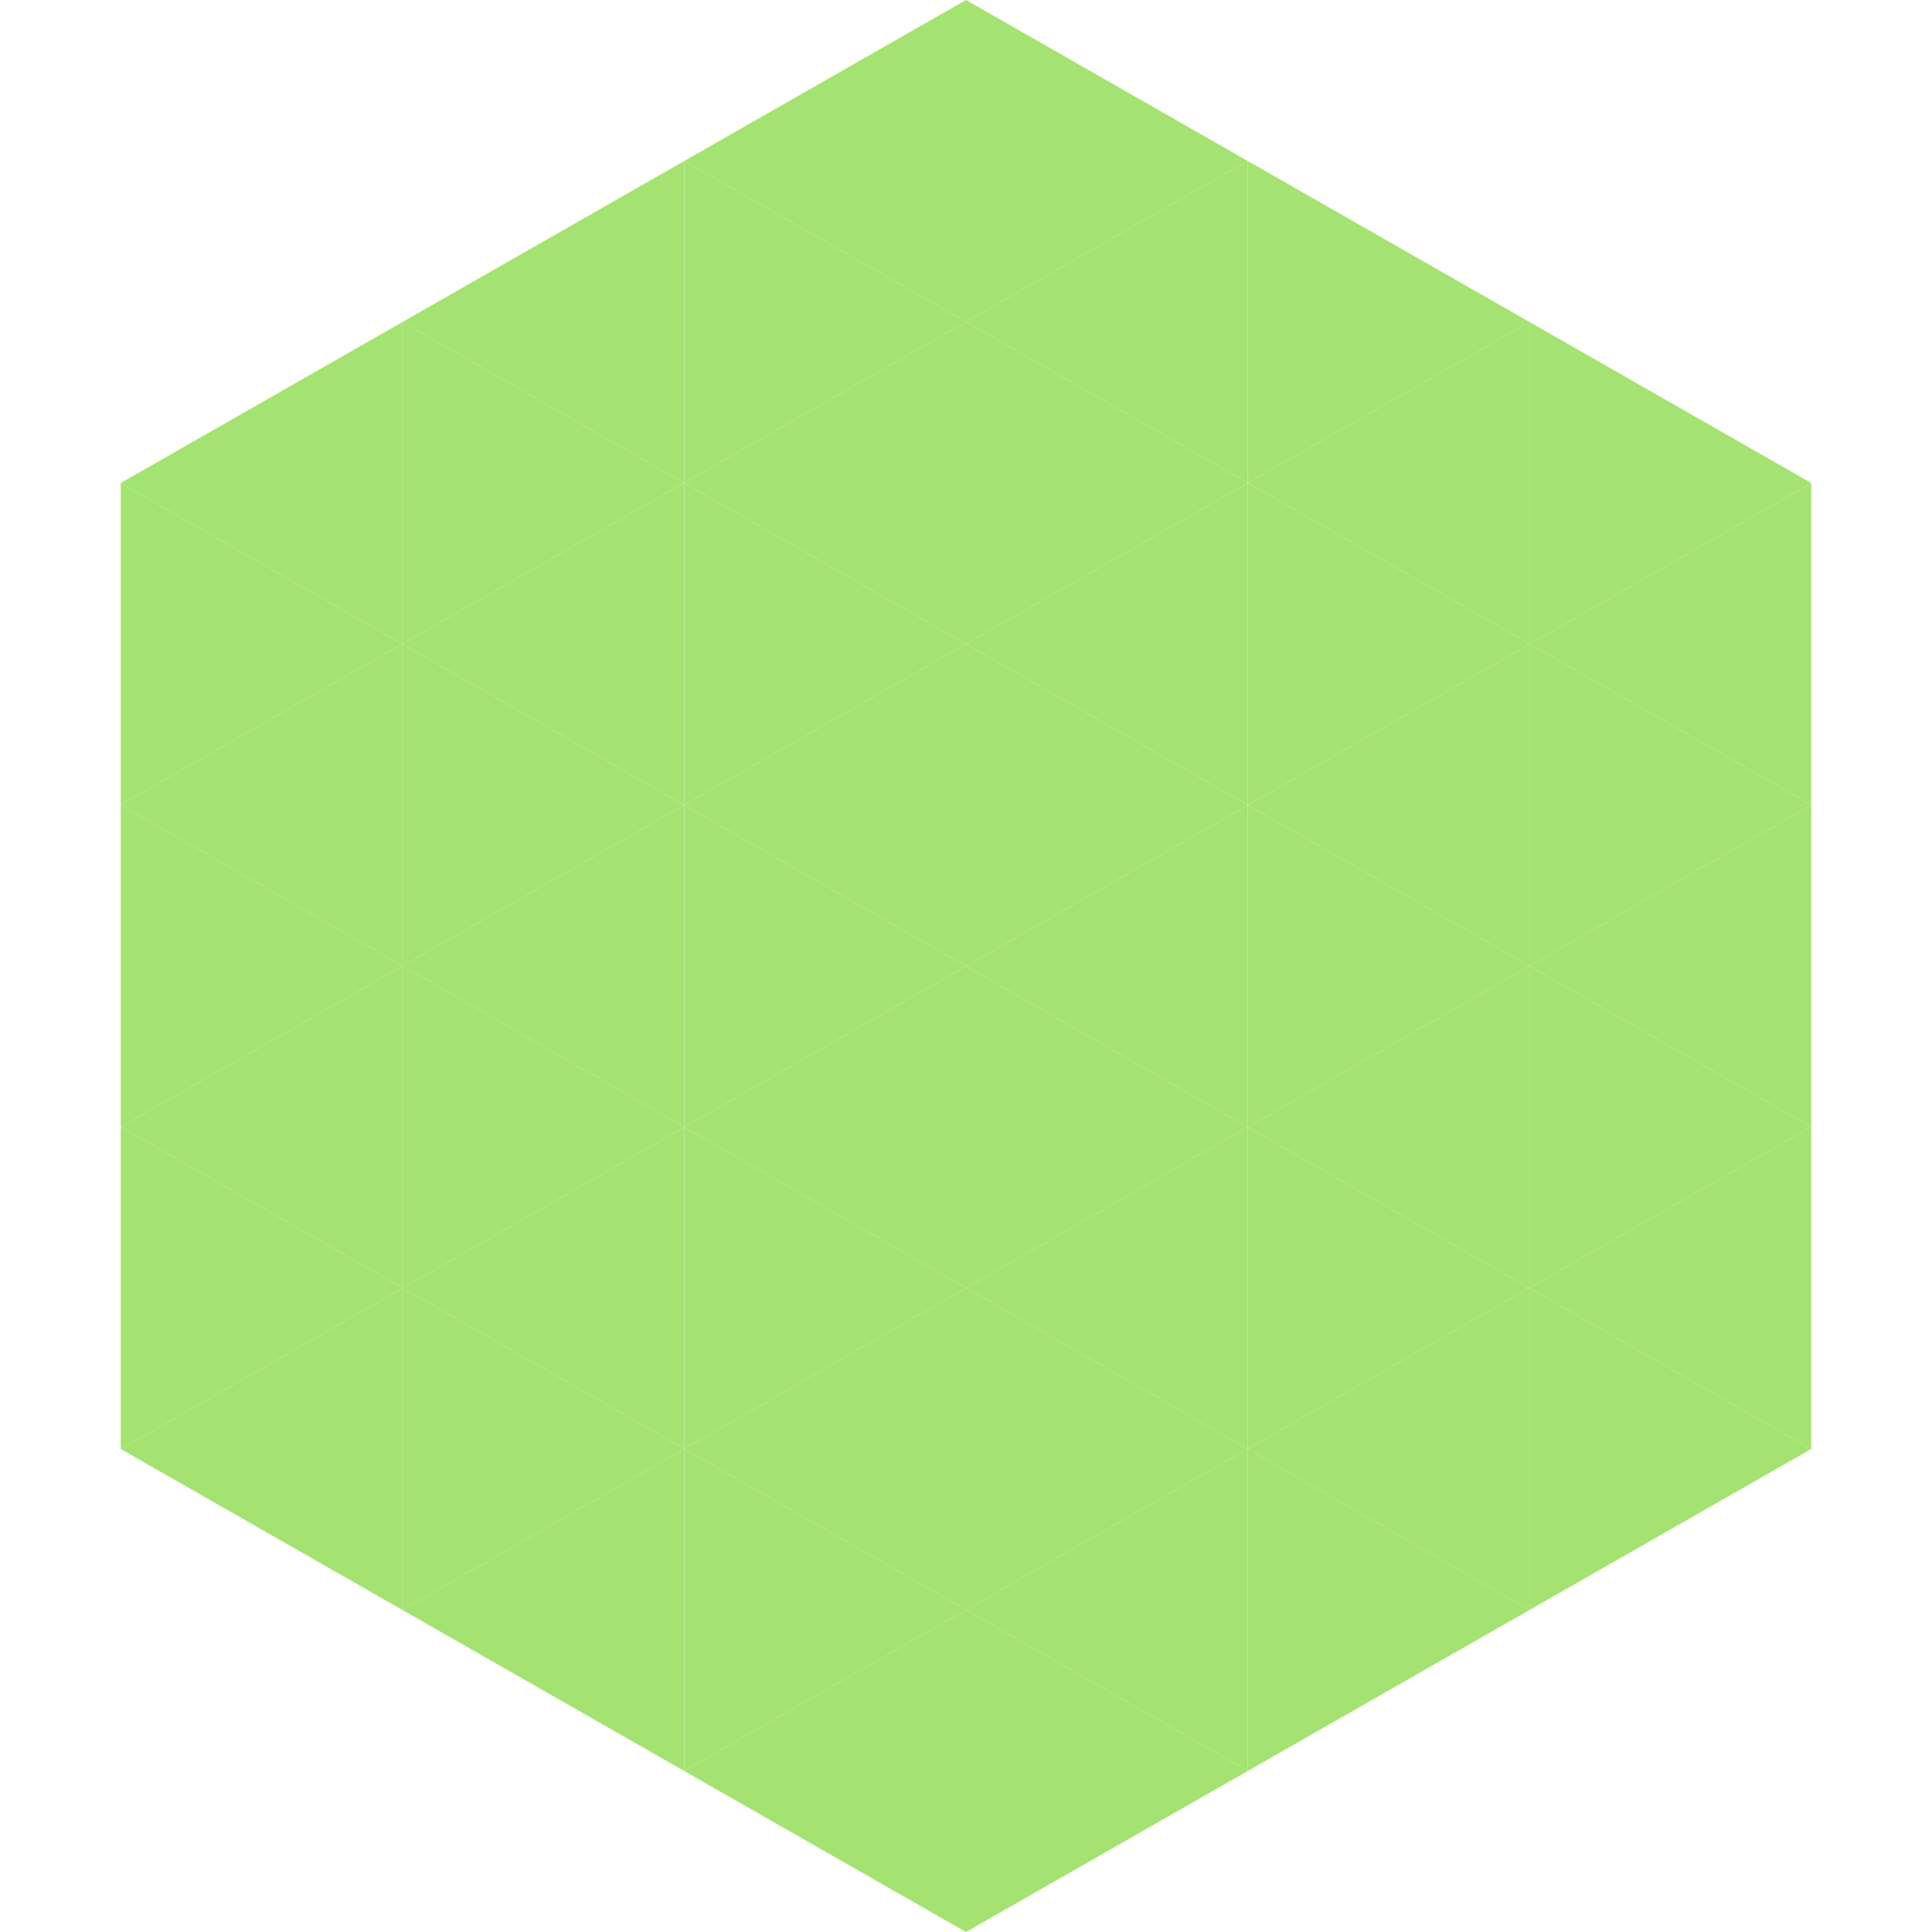 <?xml version="1.0"?>
<!-- Generated by SVGo -->
<svg width="240" height="240"
     xmlns="http://www.w3.org/2000/svg"
     xmlns:xlink="http://www.w3.org/1999/xlink">
<polygon points="50,40 15,60 50,80" style="fill:rgb(164,227,113)" />
<polygon points="190,40 225,60 190,80" style="fill:rgb(164,227,113)" />
<polygon points="15,60 50,80 15,100" style="fill:rgb(164,227,113)" />
<polygon points="225,60 190,80 225,100" style="fill:rgb(164,227,113)" />
<polygon points="50,80 15,100 50,120" style="fill:rgb(164,227,113)" />
<polygon points="190,80 225,100 190,120" style="fill:rgb(164,227,113)" />
<polygon points="15,100 50,120 15,140" style="fill:rgb(164,227,113)" />
<polygon points="225,100 190,120 225,140" style="fill:rgb(164,227,113)" />
<polygon points="50,120 15,140 50,160" style="fill:rgb(164,227,113)" />
<polygon points="190,120 225,140 190,160" style="fill:rgb(164,227,113)" />
<polygon points="15,140 50,160 15,180" style="fill:rgb(164,227,113)" />
<polygon points="225,140 190,160 225,180" style="fill:rgb(164,227,113)" />
<polygon points="50,160 15,180 50,200" style="fill:rgb(164,227,113)" />
<polygon points="190,160 225,180 190,200" style="fill:rgb(164,227,113)" />
<polygon points="15,180 50,200 15,220" style="fill:rgb(255,255,255); fill-opacity:0" />
<polygon points="225,180 190,200 225,220" style="fill:rgb(255,255,255); fill-opacity:0" />
<polygon points="50,0 85,20 50,40" style="fill:rgb(255,255,255); fill-opacity:0" />
<polygon points="190,0 155,20 190,40" style="fill:rgb(255,255,255); fill-opacity:0" />
<polygon points="85,20 50,40 85,60" style="fill:rgb(164,227,113)" />
<polygon points="155,20 190,40 155,60" style="fill:rgb(164,227,113)" />
<polygon points="50,40 85,60 50,80" style="fill:rgb(164,227,113)" />
<polygon points="190,40 155,60 190,80" style="fill:rgb(164,227,113)" />
<polygon points="85,60 50,80 85,100" style="fill:rgb(164,227,113)" />
<polygon points="155,60 190,80 155,100" style="fill:rgb(164,227,113)" />
<polygon points="50,80 85,100 50,120" style="fill:rgb(164,227,113)" />
<polygon points="190,80 155,100 190,120" style="fill:rgb(164,227,113)" />
<polygon points="85,100 50,120 85,140" style="fill:rgb(164,227,113)" />
<polygon points="155,100 190,120 155,140" style="fill:rgb(164,227,113)" />
<polygon points="50,120 85,140 50,160" style="fill:rgb(164,227,113)" />
<polygon points="190,120 155,140 190,160" style="fill:rgb(164,227,113)" />
<polygon points="85,140 50,160 85,180" style="fill:rgb(164,227,113)" />
<polygon points="155,140 190,160 155,180" style="fill:rgb(164,227,113)" />
<polygon points="50,160 85,180 50,200" style="fill:rgb(164,227,113)" />
<polygon points="190,160 155,180 190,200" style="fill:rgb(164,227,113)" />
<polygon points="85,180 50,200 85,220" style="fill:rgb(164,227,113)" />
<polygon points="155,180 190,200 155,220" style="fill:rgb(164,227,113)" />
<polygon points="120,0 85,20 120,40" style="fill:rgb(164,227,113)" />
<polygon points="120,0 155,20 120,40" style="fill:rgb(164,227,113)" />
<polygon points="85,20 120,40 85,60" style="fill:rgb(164,227,113)" />
<polygon points="155,20 120,40 155,60" style="fill:rgb(164,227,113)" />
<polygon points="120,40 85,60 120,80" style="fill:rgb(164,227,113)" />
<polygon points="120,40 155,60 120,80" style="fill:rgb(164,227,113)" />
<polygon points="85,60 120,80 85,100" style="fill:rgb(164,227,113)" />
<polygon points="155,60 120,80 155,100" style="fill:rgb(164,227,113)" />
<polygon points="120,80 85,100 120,120" style="fill:rgb(164,227,113)" />
<polygon points="120,80 155,100 120,120" style="fill:rgb(164,227,113)" />
<polygon points="85,100 120,120 85,140" style="fill:rgb(164,227,113)" />
<polygon points="155,100 120,120 155,140" style="fill:rgb(164,227,113)" />
<polygon points="120,120 85,140 120,160" style="fill:rgb(164,227,113)" />
<polygon points="120,120 155,140 120,160" style="fill:rgb(164,227,113)" />
<polygon points="85,140 120,160 85,180" style="fill:rgb(164,227,113)" />
<polygon points="155,140 120,160 155,180" style="fill:rgb(164,227,113)" />
<polygon points="120,160 85,180 120,200" style="fill:rgb(164,227,113)" />
<polygon points="120,160 155,180 120,200" style="fill:rgb(164,227,113)" />
<polygon points="85,180 120,200 85,220" style="fill:rgb(164,227,113)" />
<polygon points="155,180 120,200 155,220" style="fill:rgb(164,227,113)" />
<polygon points="120,200 85,220 120,240" style="fill:rgb(164,227,113)" />
<polygon points="120,200 155,220 120,240" style="fill:rgb(164,227,113)" />
<polygon points="85,220 120,240 85,260" style="fill:rgb(255,255,255); fill-opacity:0" />
<polygon points="155,220 120,240 155,260" style="fill:rgb(255,255,255); fill-opacity:0" />
</svg>

